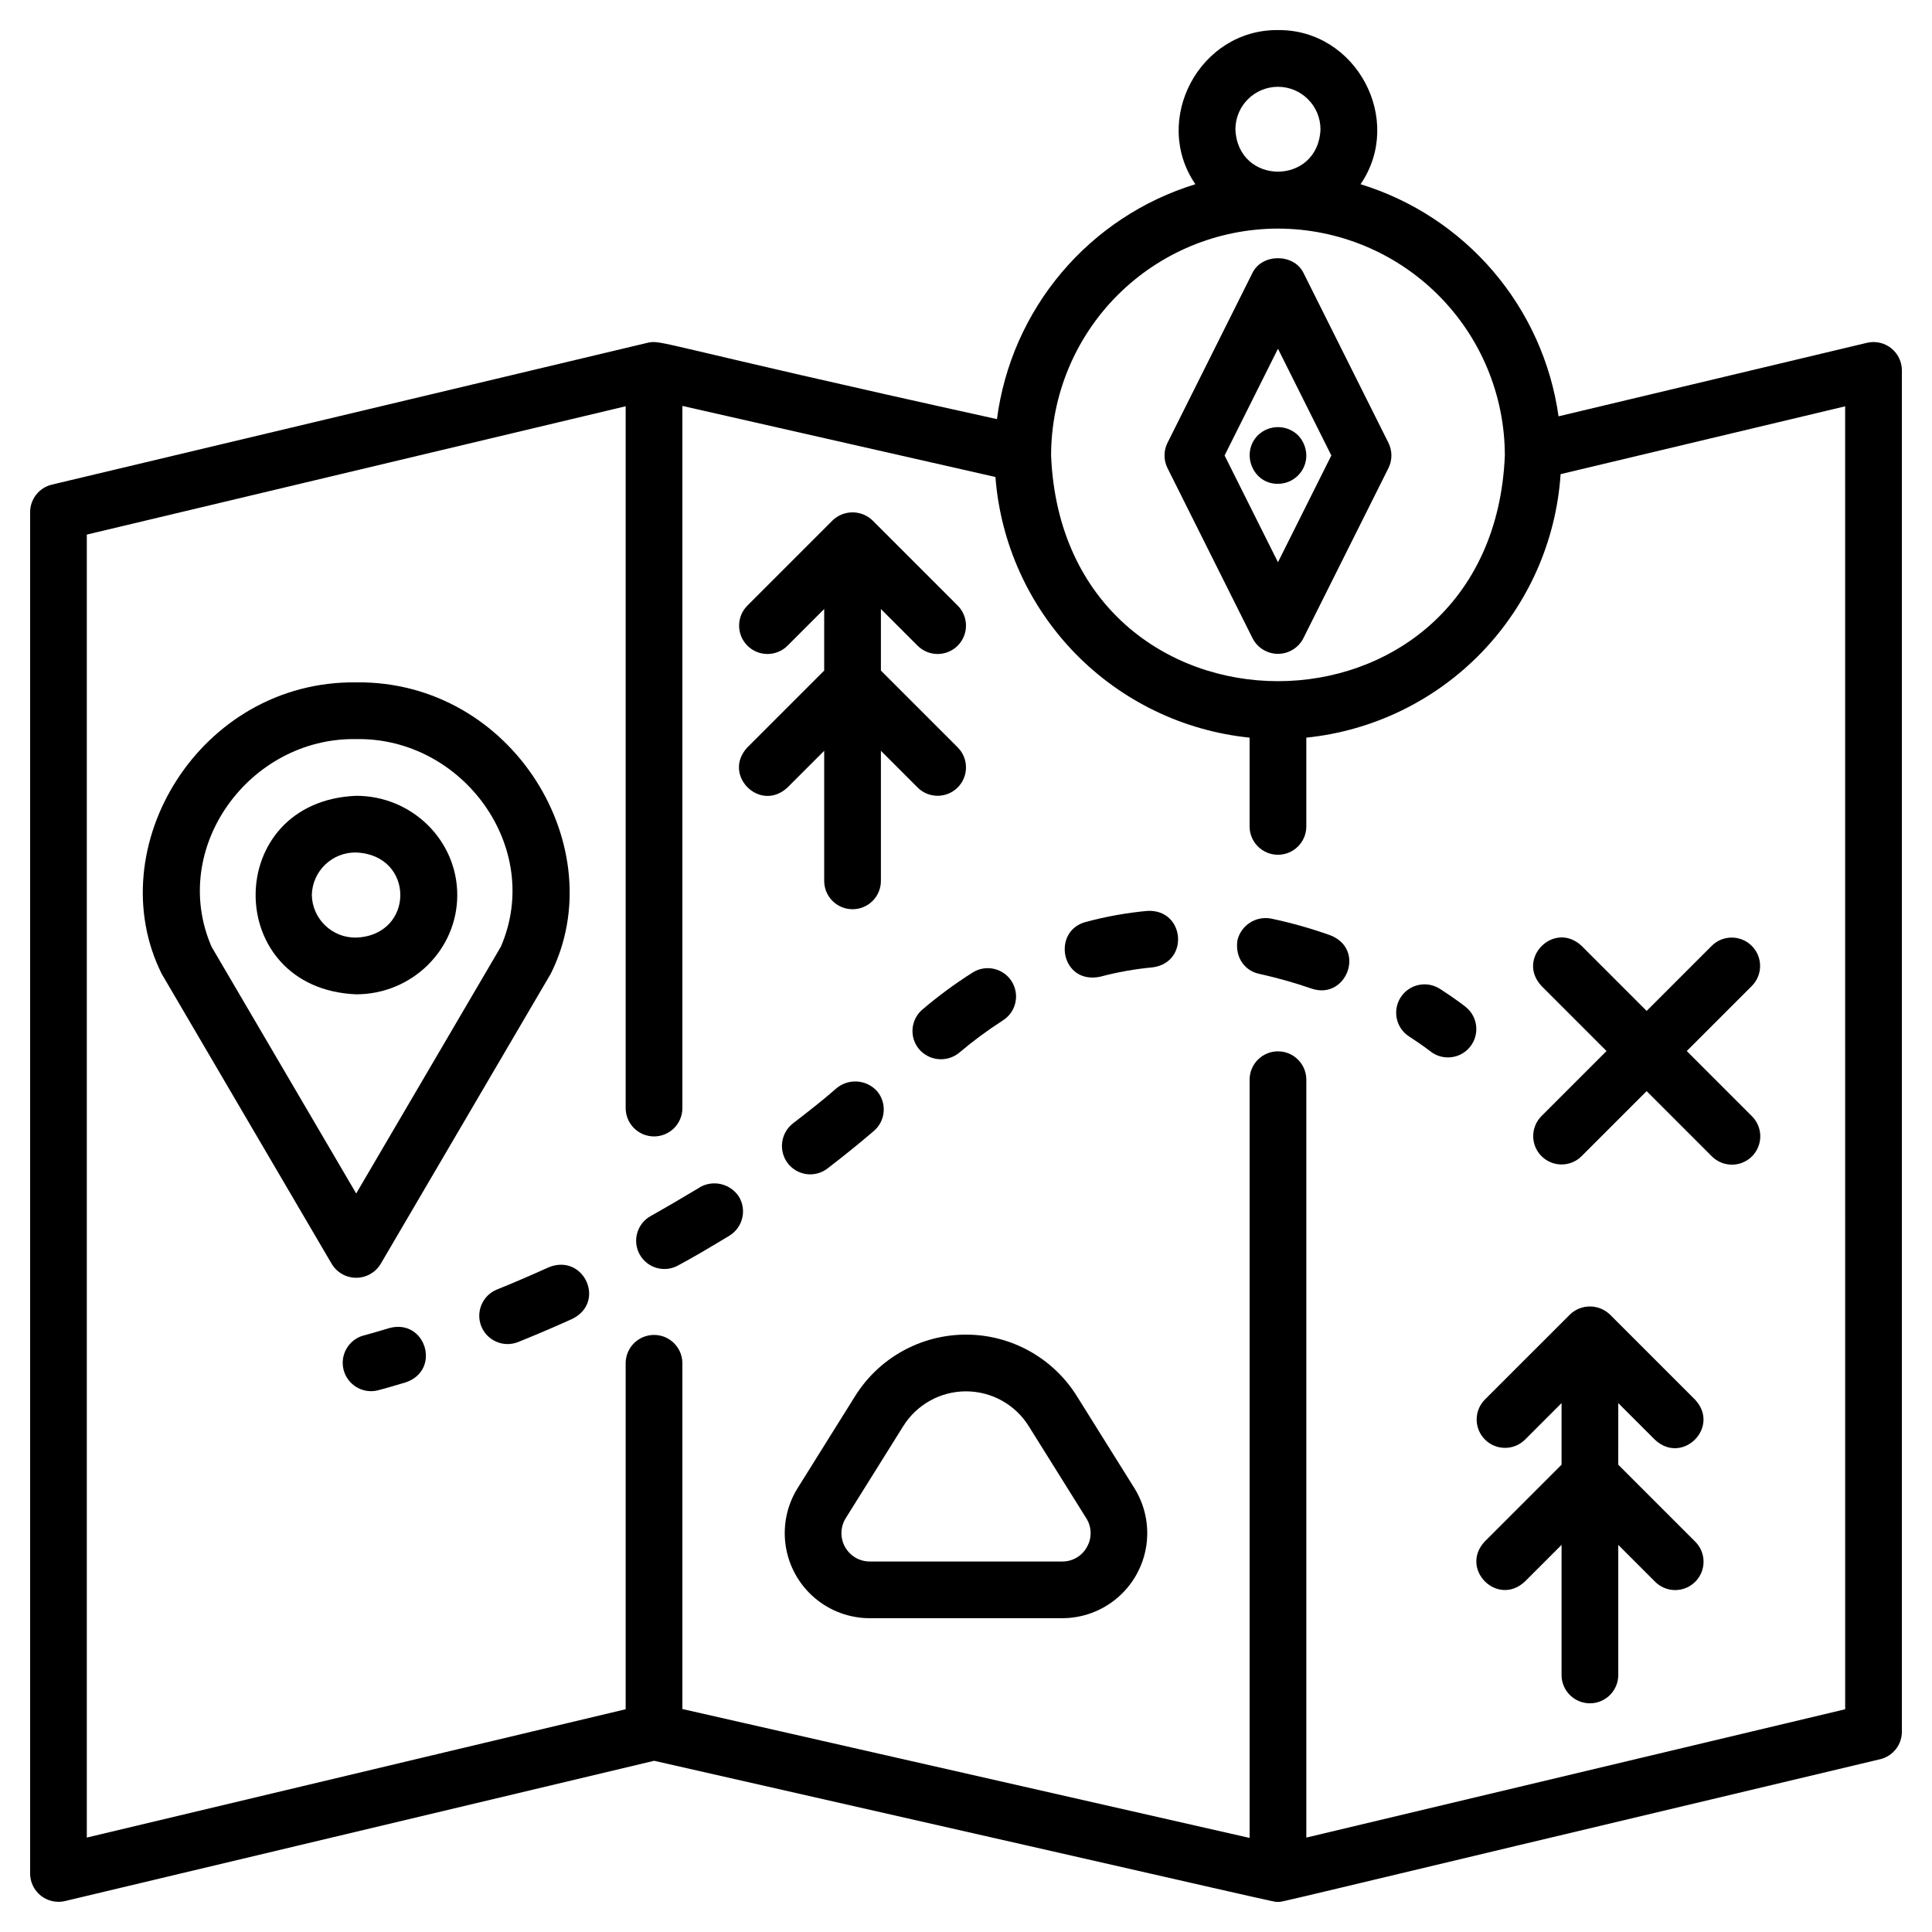 <?xml version="1.0" encoding="UTF-8"?>
<!-- The Best Svg Icon site in the world: iconSvg.co, Visit us! https://iconsvg.co -->
<svg fill="#000000" width="800px" height="800px" version="1.1" viewBox="144 144 512 512" xmlns="http://www.w3.org/2000/svg">
 <g>
  <path d="m638.76 234.85-81.73 19.48c-1.992-14.18-7.988-27.496-17.281-38.391-9.293-10.895-21.5-18.914-35.188-23.117 11.668-17.035-1.105-41.051-21.887-40.852-20.777-0.199-33.559 23.82-21.887 40.852h-0.004c-13.812 4.238-26.113 12.359-35.438 23.398-9.32 11.039-15.273 24.527-17.141 38.852-90.453-19.949-88.754-21.117-92.617-20.223l-157.83 37.578c-3.387 0.805-5.777 3.832-5.777 7.309v360.75c0 2.301 1.055 4.473 2.859 5.898 1.801 1.422 4.16 1.945 6.394 1.414l156.12-37.172c174.44 39.574 163.68 37.375 165.32 37.375 1.66 0-8.824 2.234 159.57-37.785v0.004c3.387-0.809 5.777-3.832 5.777-7.312v-360.75c0-2.297-1.055-4.473-2.859-5.898-1.805-1.426-4.164-1.945-6.402-1.41zm-156.09-67.848c6.223 0.008 11.266 5.051 11.273 11.273-0.617 14.957-21.93 14.953-22.547 0 0.008-6.223 5.051-11.266 11.273-11.273zm0 37.578c15.941 0.02 31.227 6.359 42.496 17.633 11.273 11.27 17.613 26.551 17.633 42.492-3.305 79.766-116.96 79.738-120.25 0 0.016-15.938 6.356-31.223 17.625-42.492 11.273-11.273 26.555-17.613 42.496-17.633zm150.32 392.39-142.8 34.008v-200.93c-0.047-4.117-3.398-7.434-7.516-7.434s-7.469 3.316-7.516 7.434v201.02l-150.32-34.16v-91.707c-0.043-4.117-3.394-7.43-7.516-7.43-4.117 0-7.469 3.312-7.516 7.43v91.766l-142.8 34.004v-345.3l142.8-34.008v185.9c-0.023 2.008 0.762 3.941 2.172 5.367 1.414 1.43 3.336 2.234 5.344 2.234 2.012 0 3.934-0.805 5.348-2.234 1.41-1.426 2.191-3.359 2.168-5.367v-185.99l82.961 18.832c1.352 17.582 8.836 34.133 21.145 46.758 12.312 12.625 28.668 20.527 46.211 22.32v23.605c0.047 4.117 3.398 7.43 7.516 7.43s7.469-3.312 7.516-7.43v-23.605c17.668-1.809 34.129-9.812 46.465-22.594 12.332-12.781 19.746-29.516 20.926-47.238l75.406-17.973z"/>
  <path d="m552.52 405.3 17.227 17.234-17.234 17.234 0.004-0.004c-2.938 2.938-2.938 7.695 0 10.629 2.934 2.934 7.691 2.934 10.625 0l17.234-17.234 17.234 17.234c1.402 1.434 3.32 2.246 5.328 2.254 2.008 0.012 3.934-0.781 5.352-2.199 1.418-1.418 2.211-3.344 2.203-5.352-0.012-2.008-0.824-3.926-2.254-5.332l-17.23-17.23 17.234-17.234c2.934-2.934 2.934-7.695 0-10.629-2.934-2.938-7.695-2.938-10.629-0.004l-17.234 17.234-17.234-17.234c-7.273-6.785-17.418 3.359-10.625 10.633z"/>
  <path d="m525.74 406.15-0.008-0.008h-0.012c-1.684-1.133-3.754-1.539-5.742-1.125-1.988 0.414-3.723 1.617-4.812 3.332-1.086 1.715-1.434 3.797-0.965 5.769 0.473 1.977 1.723 3.676 3.465 4.715 3.348 2.176 5.269 3.672 5.414 3.789 3.246 2.551 7.945 2.004 10.52-1.223 2.574-3.227 2.066-7.93-1.145-10.527 0 0-2.379-1.922-6.715-4.723z"/>
  <path d="m329.5 458.61c-0.043 0-0.074 0.031-0.074 0.074-4.133 2.481-8.344 4.961-13.004 7.59v-0.004c-3.609 2.016-4.906 6.574-2.894 10.184 2.012 3.613 6.57 4.91 10.184 2.898 4.359-2.324 8.871-5.039 13.605-7.891 3.543-2.18 4.656-6.82 2.481-10.367-2.25-3.402-6.746-4.488-10.297-2.484z"/>
  <path d="m387.6 422.08c2.703 3.125 7.402 3.523 10.598 0.902 3.664-3.106 7.531-5.965 11.574-8.562 1.691-1.07 2.883-2.769 3.316-4.723 0.43-1.953 0.066-3.996-1.016-5.68-1.082-1.684-2.789-2.863-4.746-3.281s-4-0.035-5.672 1.059c-4.606 2.922-9 6.16-13.152 9.695-1.535 1.277-2.492 3.117-2.66 5.106-0.172 1.992 0.461 3.965 1.758 5.484z"/>
  <path d="m289.52 479.8c-4.66 2.098-9.316 4.133-13.828 5.938-3.836 1.555-5.688 5.93-4.133 9.77 1.559 3.84 5.934 5.688 9.77 4.133 5.039-2.023 9.77-4.059 14.43-6.164 8.875-4.516 2.934-17.281-6.238-13.676z"/>
  <path d="m363.32 453.64c4.285-3.305 8.418-6.613 12.254-9.922 1.516-1.293 2.457-3.137 2.609-5.125 0.156-1.984-0.488-3.953-1.785-5.465-2.766-3.019-7.398-3.383-10.598-0.828-3.606 3.156-7.438 6.164-11.648 9.398-3.258 2.535-3.891 7.211-1.426 10.523 1.207 1.605 3.008 2.66 5 2.93 1.988 0.266 4.004-0.277 5.594-1.512z"/>
  <path d="m448.02 385.4c-5.508 0.516-10.965 1.496-16.309 2.938-9.062 2.422-6.492 16.66 3.836 14.504 4.559-1.211 9.207-2.043 13.902-2.481 9.852-1.293 8.543-15.527-1.43-14.961z"/>
  <path d="m496.57 391.87c-5.129-1.832-10.375-3.312-15.703-4.434-4.051-0.785-8 1.766-8.945 5.781-0.668 4.824 2.242 8.172 5.859 8.875 4.684 1.043 9.301 2.344 13.832 3.906 9.117 3.082 14.469-10.363 4.957-14.129z"/>
  <path d="m247.18 495.95c-4.301 1.312-6.762 1.945-6.859 1.973-3.934 1.094-6.273 5.133-5.266 9.094 1.008 3.957 4.992 6.383 8.973 5.465 0 0 2.723-0.691 7.547-2.164 9.422-3.258 5.223-16.949-4.394-14.367z"/>
  <path d="m244.88 478.95 45.07-76.891c16.617-33.203-9.938-77.707-51.555-77.227-41.527-0.484-68.141 43.852-51.555 77.227l45.07 76.891c1.363 2.277 3.828 3.672 6.484 3.672s5.117-1.395 6.484-3.672zm-44.824-84.066c-11.336-26.25 10.117-55.5 38.34-55.016 28.215-0.484 49.672 28.773 38.336 55.016l-38.336 65.402z"/>
  <path d="m265.18 381.2c0-14.504-12.016-26.305-26.785-26.305-35.543 1.453-35.531 51.16 0 52.609 14.77-0.004 26.785-11.809 26.785-26.305zm-38.543 0c0.141-6.359 5.398-11.406 11.758-11.277 15.598 0.625 15.594 21.926 0 22.547-6.356 0.125-11.613-4.914-11.758-11.27z"/>
  <path d="m429.37 513.97c-6.328-10.129-17.43-16.281-29.371-16.281-11.945 0-23.047 6.152-29.375 16.281l-15.234 24.379c-2.859 4.574-3.981 10.016-3.168 15.344 0.812 5.328 3.508 10.191 7.594 13.703 4.09 3.516 9.301 5.445 14.691 5.445h50.98c5.391 0 10.602-1.93 14.691-5.445 4.09-3.512 6.785-8.375 7.598-13.703 0.812-5.328-0.312-10.77-3.168-15.344zm2.691 39.977c-1.305 2.41-3.836 3.898-6.574 3.867h-50.98c-2.731 0.004-5.25-1.48-6.574-3.867-1.324-2.391-1.246-5.309 0.203-7.625l15.238-24.383c3.582-5.734 9.863-9.219 16.625-9.219 6.758 0 13.043 3.484 16.621 9.219l15.238 24.383c1.48 2.305 1.559 5.246 0.203 7.625z"/>
  <path d="m582.58 525.55c7.258 6.789 17.426-3.344 10.629-10.629l-22.547-22.547-0.004 0.004c-2.961-2.867-7.664-2.867-10.625 0l-22.551 22.547c-2.887 2.941-2.863 7.66 0.051 10.574s7.633 2.938 10.578 0.051l9.719-9.719v16.324l-20.348 20.348c-6.793 7.273 3.352 17.422 10.629 10.629l9.719-9.719v34.465h-0.004c0 4.152 3.363 7.516 7.516 7.516s7.516-3.363 7.516-7.516v-34.465l9.719 9.719c1.402 1.43 3.324 2.242 5.328 2.254 2.008 0.008 3.934-0.785 5.352-2.203 1.418-1.418 2.211-3.344 2.203-5.352-0.012-2.008-0.824-3.926-2.258-5.328l-20.348-20.348 0.004-16.32z"/>
  <path d="m362.42 342.97v34.469c0 4.148 3.363 7.516 7.516 7.516 4.148 0 7.512-3.367 7.512-7.516v-34.469l9.719 9.715v0.004c2.938 2.934 7.695 2.934 10.629-0.004 2.938-2.934 2.934-7.691 0-10.629l-20.348-20.348v-16.316l9.719 9.719c2.934 2.934 7.691 2.934 10.629 0 2.934-2.938 2.934-7.695 0-10.629l-22.547-22.547c-2.961-2.871-7.668-2.871-10.629 0l-22.547 22.547c-2.934 2.934-2.934 7.691 0 10.629 2.934 2.934 7.691 2.934 10.629 0l9.719-9.719-0.004 16.32-20.348 20.348c-6.793 7.273 3.352 17.422 10.629 10.629z"/>
  <path d="m475.95 313.16c1.289 2.527 3.887 4.113 6.723 4.113s5.434-1.586 6.723-4.113l22.547-45.094c1.059-2.117 1.059-4.606 0-6.723l-22.547-45.094c-2.547-5.094-10.898-5.094-13.445 0l-22.547 45.094c-1.059 2.117-1.059 4.606 0 6.723zm6.723-76.742 14.145 28.289-14.145 28.289-14.145-28.289z"/>
  <path d="m490.19 264.7c-0.031-1.988-0.809-3.894-2.18-5.336-2.969-2.894-7.703-2.894-10.672 0-4.629 4.707-1.352 12.945 5.336 12.852 4.148-0.004 7.512-3.367 7.516-7.516z"/>
 </g>
</svg>
